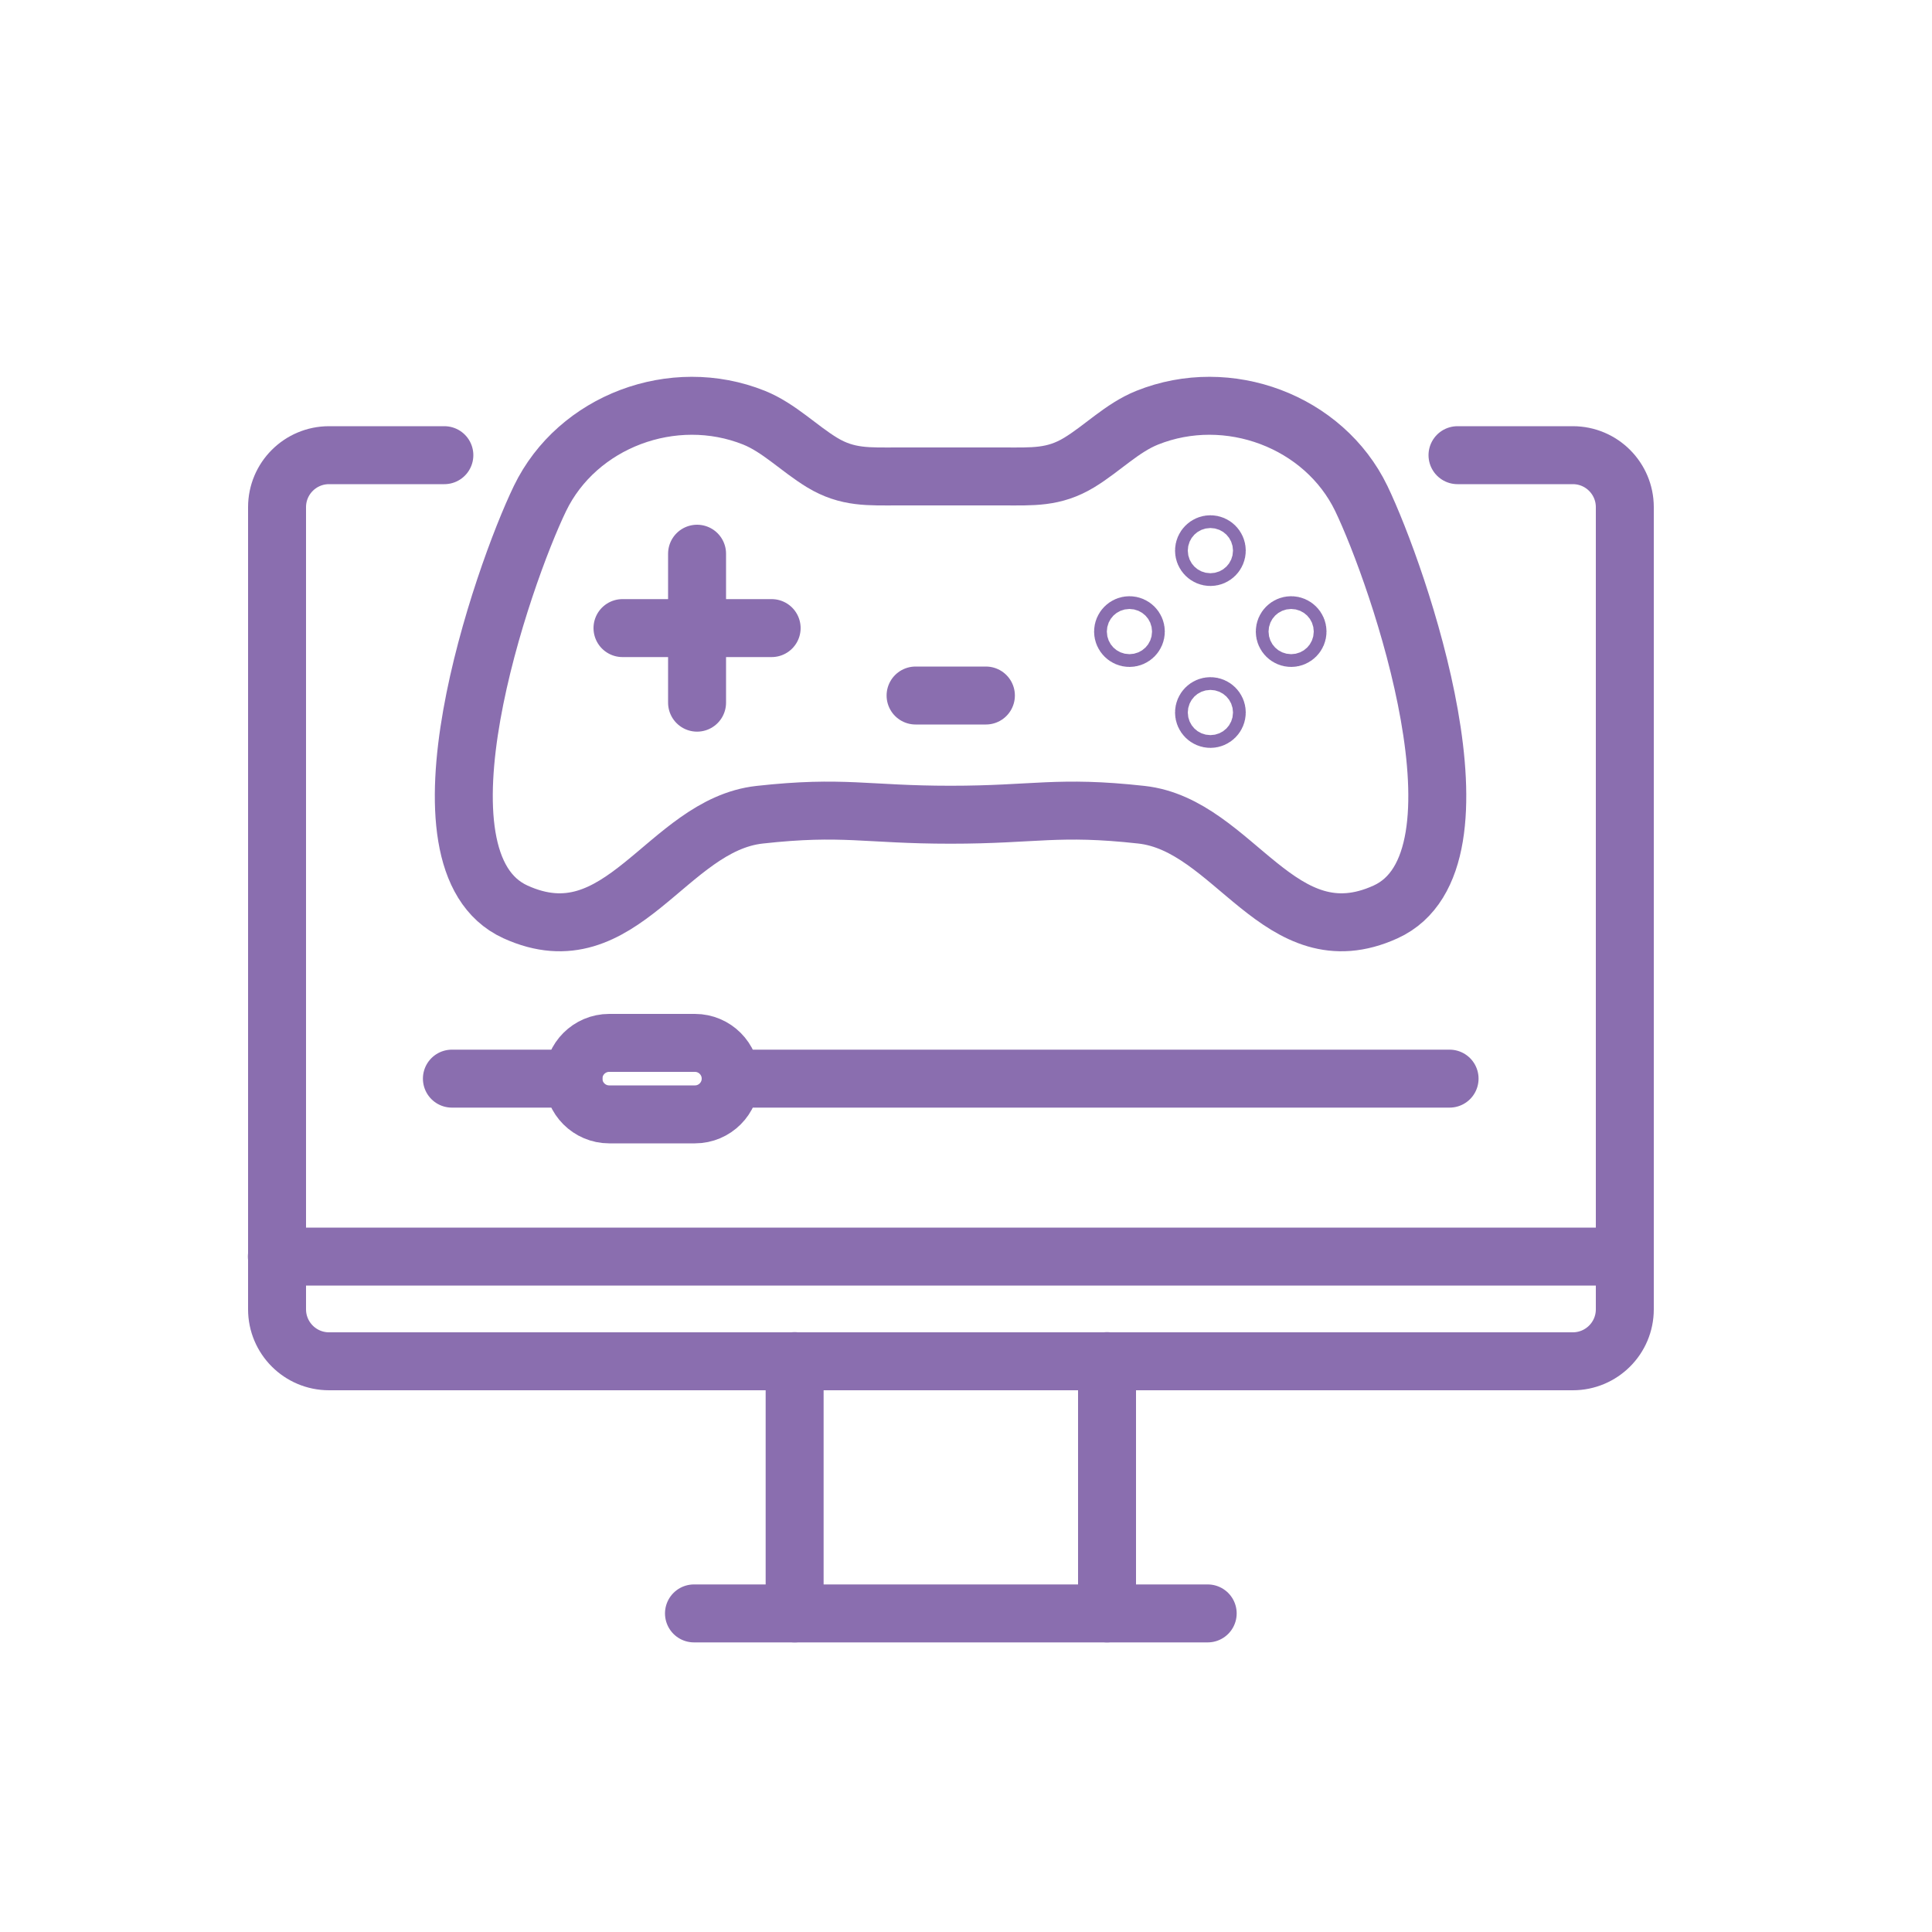 <?xml version="1.0" encoding="UTF-8"?><svg id="a" xmlns="http://www.w3.org/2000/svg" viewBox="0 0 100 100"><defs><style>.b{fill:none;stroke:#8a6eaf;stroke-linecap:round;stroke-linejoin:round;stroke-width:3px;}</style></defs><line class="b" x1="57.3" y1="83.51" x2="57.3" y2="70.45"/><line class="b" x1="35.92" y1="83.51" x2="62.51" y2="83.51"/><line class="b" x1="41.13" y1="70.45" x2="41.13" y2="83.51"/><line class="b" x1="14.33" y1="65.04" x2="84.09" y2="65.04"/><path class="b" d="M70.46,25.8c-1.93-3.99-6.89-5.86-11.08-4.18-1.3.52-2.32,1.59-3.52,2.32-1.32.8-2.42.72-3.95.72h-5.41c-1.53,0-2.63.08-3.95-.72-1.2-.73-2.23-1.8-3.52-2.32-4.19-1.68-9.15.19-11.08,4.18-1.93,3.99-7.06,18.76-1.27,21.4,5.49,2.5,7.82-4.5,12.64-5.03,4.34-.48,5.5,0,9.88,0s5.54-.48,9.88,0c4.81.53,7.15,7.53,12.64,5.03,5.79-2.64.66-17.4-1.26-21.4Z"/><line class="b" x1="47.39" y1="36" x2="51.03" y2="36"/><path class="b" d="M62.98,28.5c0,.18-.15.33-.33.33s-.33-.15-.33-.33.15-.33.33-.33.33.15.33.33Z"/><path class="b" d="M62.98,36.88c0,.18-.15.33-.33.33s-.33-.15-.33-.33.15-.33.33-.33.33.15.33.33Z"/><path class="b" d="M66.83,33.02c-.18,0-.33-.15-.33-.33s.15-.33.33-.33.33.15.33.33-.15.33-.33.33Z"/><path class="b" d="M58.46,33.02c-.18,0-.33-.15-.33-.33s.15-.33.33-.33.33.15.33.33-.15.33-.33.33Z"/><line class="b" x1="32.22" y1="32.51" x2="39.94" y2="32.51"/><line class="b" x1="36.08" y1="28.66" x2="36.08" y2="36.37"/><path class="b" d="M35.97,57.68h-4.44c-1.02,0-1.85-.83-1.85-1.85h0c0-1.02.83-1.85,1.85-1.85h4.44c1.02,0,1.85.83,1.85,1.85h0c0,1.02-.83,1.85-1.85,1.85Z"/><line class="b" x1="37.82" y1="55.83" x2="75.03" y2="55.83"/><line class="b" x1="29.68" y1="55.83" x2="23.39" y2="55.83"/><path class="b" d="M23,23.56h-5.97c-1.48,0-2.69,1.2-2.69,2.69v41.52c0,1.48,1.2,2.69,2.69,2.69h64.38c1.48,0,2.69-1.2,2.69-2.69V26.25c0-1.48-1.2-2.69-2.69-2.69h-5.97"/></svg>
